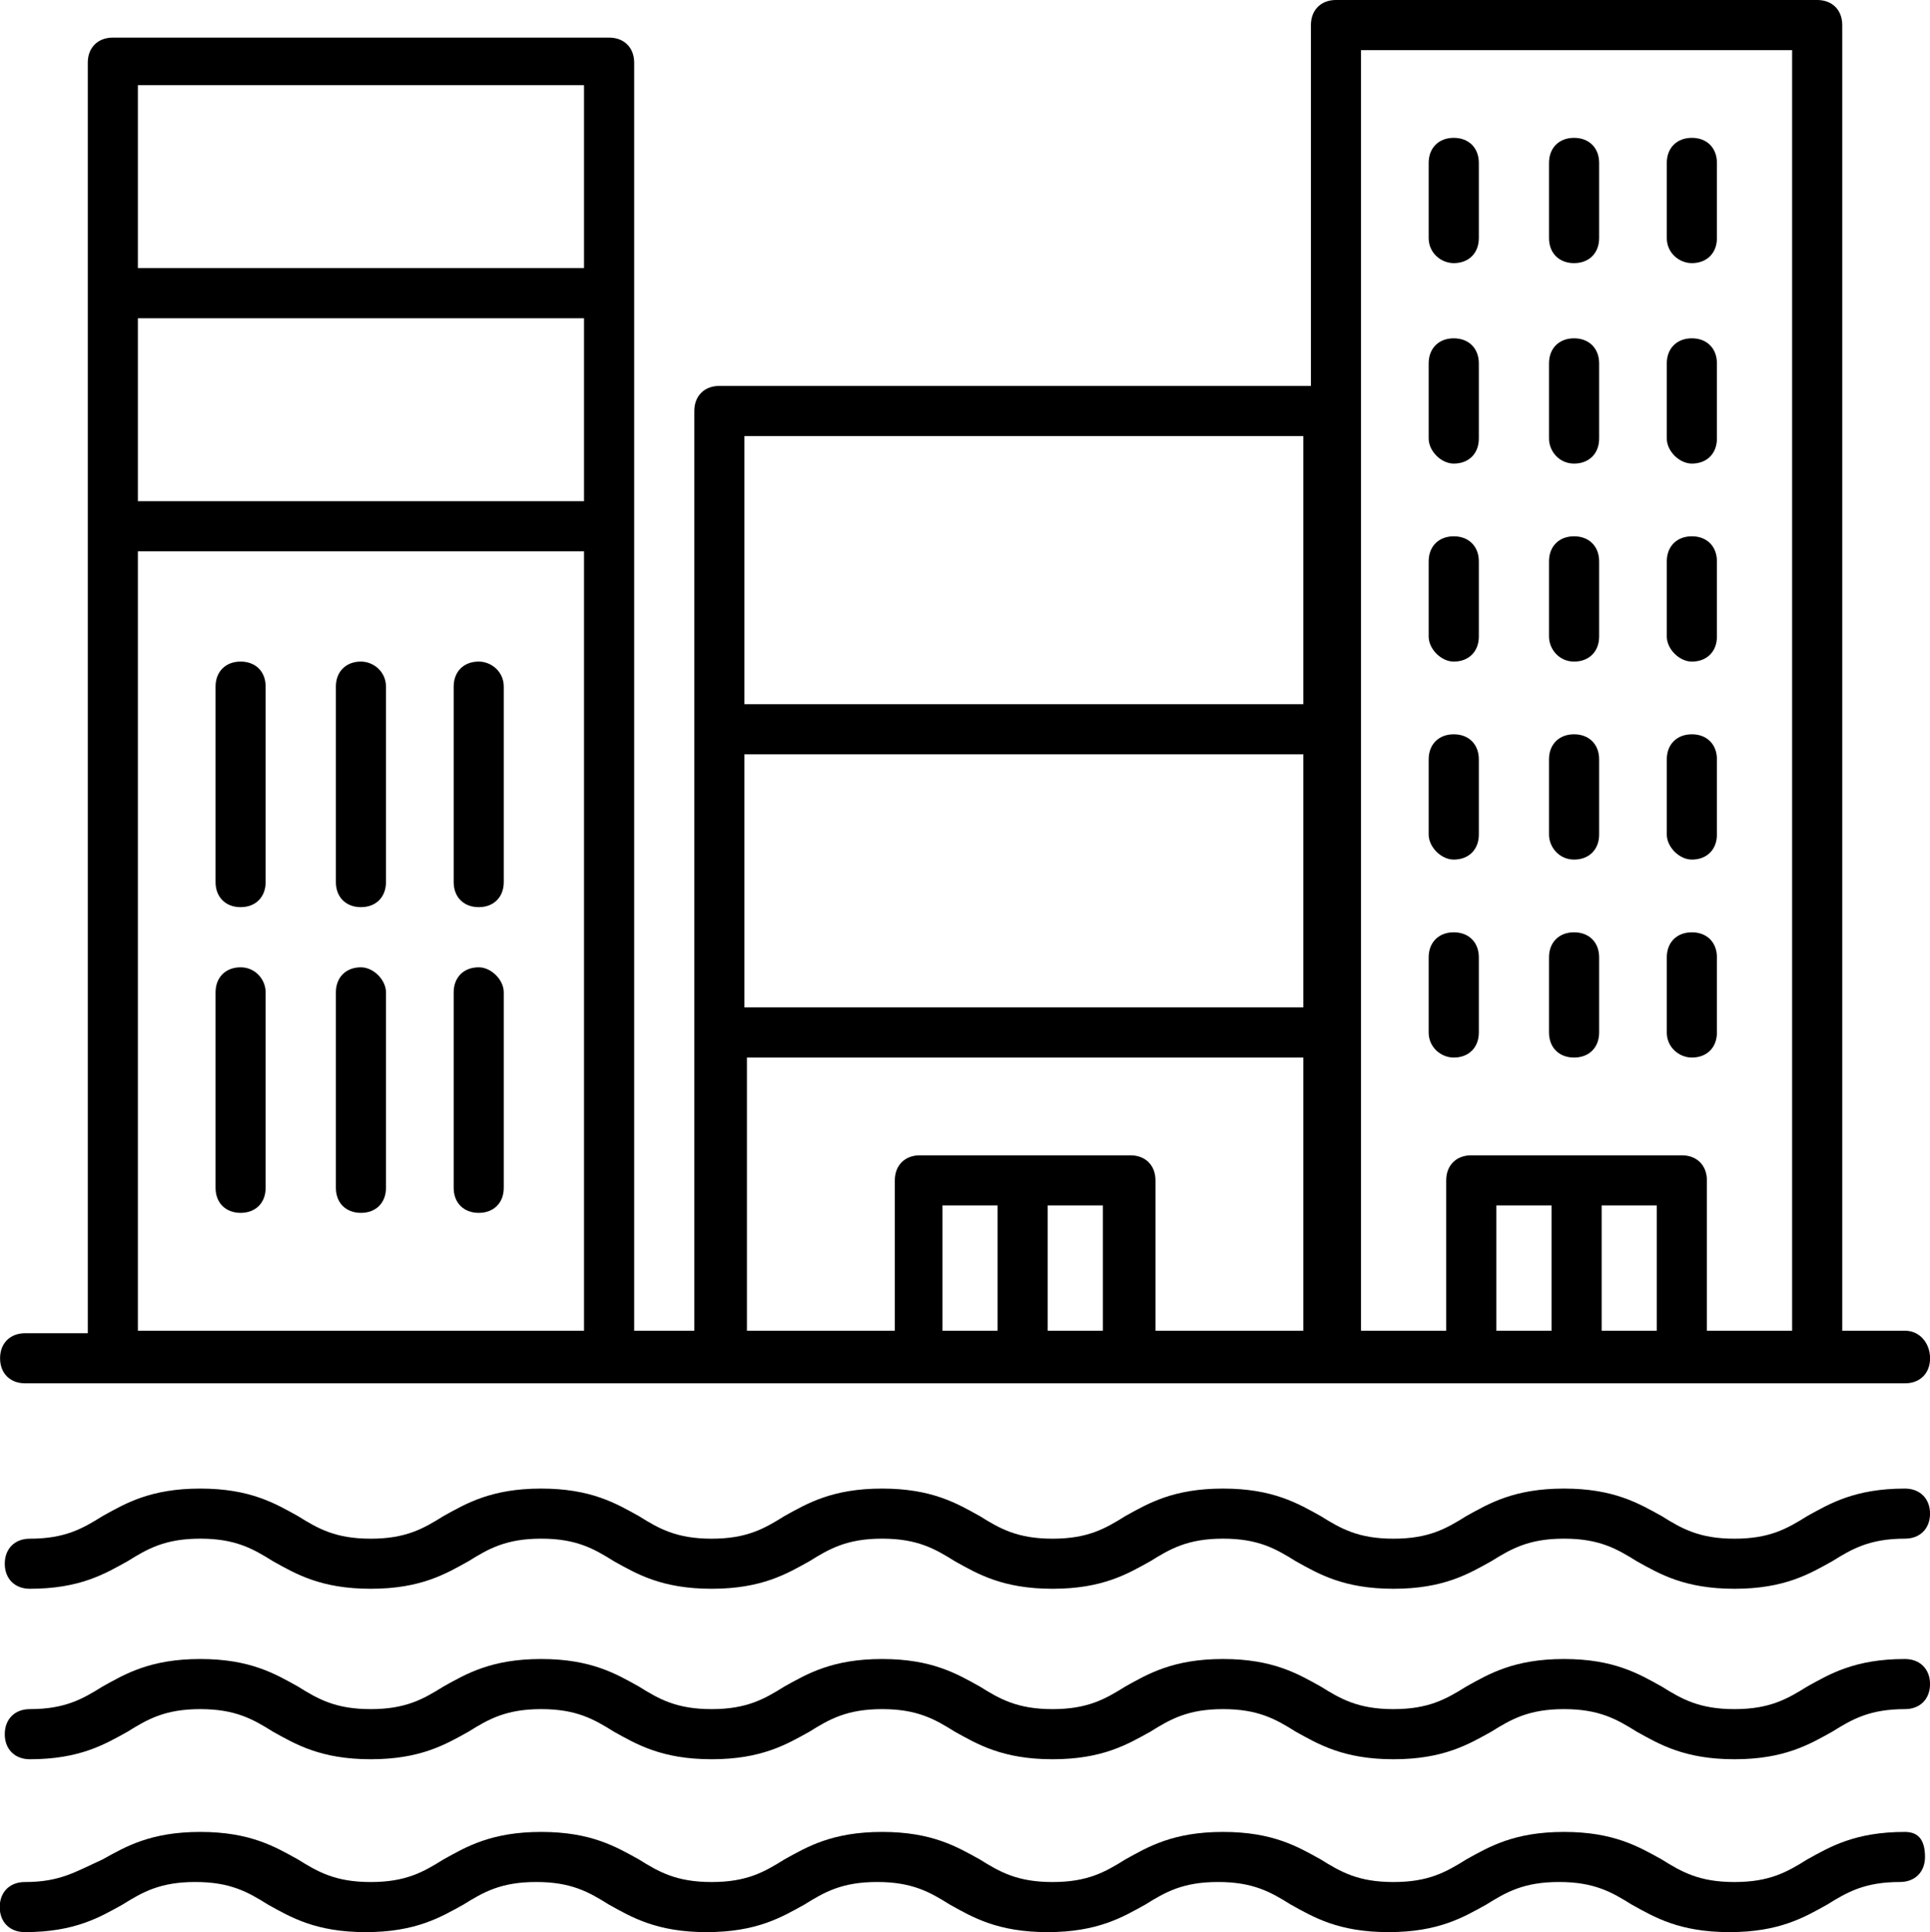 <?xml version="1.0" encoding="utf-8"?>
<!-- Generator: Adobe Illustrator 16.0.0, SVG Export Plug-In . SVG Version: 6.00 Build 0)  -->
<!DOCTYPE svg PUBLIC "-//W3C//DTD SVG 1.1//EN" "http://www.w3.org/Graphics/SVG/1.1/DTD/svg11.dtd">
<svg version="1.1" id="Layer_1" xmlns="http://www.w3.org/2000/svg" xmlns:xlink="http://www.w3.org/1999/xlink" x="0px" y="0px"
	 width="51.402px" height="51.468px" viewBox="277.239 298.968 51.402 51.468"
	 enable-background="new 277.239 298.968 51.402 51.468" xml:space="preserve">
<path d="M327.973,338.62c-1.335,0-2.002,0.401-2.604,0.734c-0.534,0.334-1.001,0.601-1.936,0.601s-1.402-0.267-1.936-0.601
	c-0.602-0.333-1.269-0.734-2.604-0.734c-1.336,0-2.003,0.401-2.604,0.734c-0.534,0.334-1.002,0.601-1.937,0.601
	s-1.401-0.267-1.936-0.601c-0.601-0.333-1.269-0.734-2.604-0.734s-2.003,0.401-2.604,0.734c-0.534,0.334-1.001,0.601-1.936,0.601
	s-1.402-0.267-1.936-0.601c-0.601-0.333-1.269-0.734-2.604-0.734s-2.002,0.401-2.604,0.734c-0.534,0.334-1.001,0.601-1.936,0.601
	s-1.402-0.267-1.936-0.601c-0.601-0.333-1.269-0.734-2.604-0.734s-2.003,0.401-2.604,0.734c-0.534,0.334-1.001,0.601-1.936,0.601
	s-1.402-0.267-1.936-0.601c-0.601-0.333-1.268-0.734-2.603-0.734c-1.335,0-2.003,0.401-2.604,0.734
	c-0.534,0.334-1.001,0.601-1.936,0.601c-0.4,0-0.667,0.267-0.667,0.667s0.267,0.667,0.667,0.667c1.335,0,2.002-0.4,2.604-0.734
	c0.534-0.333,1.001-0.601,1.936-0.601c0.934,0,1.402,0.267,1.936,0.601c0.601,0.334,1.269,0.734,2.604,0.734s2.003-0.4,2.604-0.734
	c0.534-0.333,1.001-0.601,1.936-0.601s1.402,0.267,1.936,0.601c0.601,0.334,1.269,0.734,2.604,0.734c1.335,0,2.003-0.4,2.604-0.734
	c0.534-0.333,1.001-0.601,1.936-0.601s1.402,0.267,1.936,0.601c0.601,0.334,1.268,0.734,2.604,0.734c1.335,0,2.002-0.4,2.604-0.734
	c0.534-0.333,1.001-0.601,1.936-0.601s1.402,0.267,1.936,0.601c0.602,0.334,1.269,0.734,2.604,0.734c1.336,0,2.003-0.4,2.604-0.734
	c0.534-0.333,1.002-0.601,1.937-0.601s1.401,0.267,1.936,0.601c0.601,0.334,1.269,0.734,2.604,0.734s2.003-0.4,2.604-0.734
	c0.534-0.333,1.001-0.601,1.936-0.601c0.4,0,0.668-0.267,0.668-0.667C328.641,338.887,328.373,338.62,327.973,338.62z"/>
<path d="M327.973,343.16c-1.335,0-2.002,0.4-2.604,0.734c-0.534,0.333-1.001,0.601-1.936,0.601s-1.402-0.267-1.936-0.601
	c-0.602-0.334-1.269-0.734-2.604-0.734c-1.336,0-2.003,0.4-2.604,0.734c-0.534,0.333-1.002,0.601-1.937,0.601
	s-1.401-0.267-1.936-0.601c-0.601-0.334-1.269-0.734-2.604-0.734s-2.003,0.4-2.604,0.734c-0.534,0.333-1.001,0.601-1.936,0.601
	s-1.402-0.267-1.936-0.601c-0.601-0.334-1.269-0.734-2.604-0.734s-2.002,0.4-2.604,0.734c-0.534,0.333-1.001,0.601-1.936,0.601
	s-1.402-0.267-1.936-0.601c-0.601-0.334-1.269-0.734-2.604-0.734s-2.003,0.4-2.604,0.734c-0.534,0.333-1.001,0.601-1.936,0.601
	s-1.402-0.267-1.936-0.601c-0.601-0.334-1.268-0.734-2.603-0.734c-1.335,0-2.003,0.4-2.604,0.734
	c-0.534,0.333-1.001,0.601-1.936,0.601c-0.4,0-0.667,0.267-0.667,0.668c0,0.4,0.267,0.667,0.667,0.667
	c1.335,0,2.002-0.401,2.604-0.734c0.534-0.334,1.001-0.601,1.936-0.601c0.934,0,1.402,0.267,1.936,0.601
	c0.601,0.333,1.269,0.734,2.604,0.734s2.003-0.401,2.604-0.734c0.534-0.334,1.001-0.601,1.936-0.601s1.402,0.267,1.936,0.601
	c0.601,0.333,1.269,0.734,2.604,0.734c1.335,0,2.003-0.401,2.604-0.734c0.534-0.334,1.001-0.601,1.936-0.601
	s1.402,0.267,1.936,0.601c0.601,0.333,1.268,0.734,2.604,0.734c1.335,0,2.002-0.401,2.604-0.734
	c0.534-0.334,1.001-0.601,1.936-0.601s1.402,0.267,1.936,0.601c0.602,0.333,1.269,0.734,2.604,0.734
	c1.336,0,2.003-0.401,2.604-0.734c0.534-0.334,1.002-0.601,1.937-0.601s1.401,0.267,1.936,0.601
	c0.601,0.333,1.269,0.734,2.604,0.734s2.003-0.401,2.604-0.734c0.534-0.334,1.001-0.601,1.936-0.601c0.4,0,0.668-0.267,0.668-0.667
	S328.373,343.16,327.973,343.16z"/>
<path d="M327.973,347.766c-1.335,0-2.002,0.401-2.604,0.734c-0.534,0.334-1.001,0.601-1.936,0.601s-1.402-0.267-1.936-0.601
	c-0.602-0.333-1.269-0.734-2.604-0.734c-1.336,0-2.003,0.401-2.604,0.734c-0.534,0.334-1.002,0.601-1.937,0.601
	s-1.401-0.267-1.936-0.601c-0.601-0.333-1.269-0.734-2.604-0.734s-2.003,0.401-2.604,0.734c-0.534,0.334-1.001,0.601-1.936,0.601
	s-1.402-0.267-1.936-0.601c-0.601-0.333-1.269-0.734-2.604-0.734s-2.002,0.401-2.604,0.734c-0.534,0.334-1.001,0.601-1.936,0.601
	s-1.402-0.267-1.936-0.601c-0.601-0.333-1.269-0.734-2.604-0.734s-2.003,0.401-2.604,0.734c-0.534,0.334-1.001,0.601-1.936,0.601
	s-1.402-0.267-1.936-0.601c-0.601-0.333-1.268-0.734-2.603-0.734c-1.335,0-2.003,0.401-2.604,0.734
	c-0.734,0.334-1.135,0.601-2.069,0.601c-0.401,0-0.668,0.267-0.668,0.667s0.267,0.667,0.668,0.667c1.335,0,2.002-0.4,2.603-0.734
	c0.534-0.333,1.001-0.601,1.936-0.601s1.402,0.267,1.936,0.601c0.601,0.334,1.269,0.734,2.604,0.734s2.002-0.4,2.604-0.734
	c0.534-0.333,1.001-0.601,1.936-0.601s1.402,0.267,1.936,0.601c0.601,0.334,1.269,0.734,2.604,0.734s2.002-0.4,2.604-0.734
	c0.534-0.333,1.001-0.601,1.936-0.601s1.402,0.267,1.936,0.601c0.601,0.334,1.269,0.734,2.604,0.734s2.003-0.4,2.604-0.734
	c0.534-0.333,1.001-0.601,1.936-0.601s1.402,0.267,1.937,0.601c0.601,0.334,1.269,0.734,2.604,0.734s2.002-0.4,2.604-0.734
	c0.533-0.333,1.001-0.601,1.936-0.601s1.401,0.267,1.936,0.601c0.602,0.334,1.269,0.734,2.604,0.734s2.003-0.4,2.604-0.734
	c0.534-0.333,1.002-0.601,1.937-0.601c0.4,0,0.667-0.267,0.667-0.667C328.507,348.033,328.373,347.766,327.973,347.766z"/>
<path d="M327.973,334.415h-1.669v-34.78c0-0.4-0.267-0.667-0.667-0.667h-12.817c-0.4,0-0.667,0.267-0.667,0.667v9.613h-15.755
	c-0.4,0-0.667,0.267-0.667,0.667v24.5h-1.602v-33.778c0-0.4-0.267-0.667-0.667-0.667h-13.217c-0.401,0-0.668,0.267-0.668,0.667
	v33.845h-1.668c-0.401,0-0.668,0.267-0.668,0.667c0,0.401,0.267,0.667,0.668,0.667h50.066c0.4,0,0.668-0.267,0.668-0.667
	C328.641,334.749,328.373,334.415,327.973,334.415z M324.969,300.303v34.112h-2.27v-4.005c0-0.401-0.267-0.667-0.668-0.667h-2.804
	h-2.804c-0.4,0-0.667,0.267-0.667,0.667v4.005h-2.27v-34.112H324.969z M318.561,334.415h-1.469v-3.338h1.469V334.415z
	 M319.896,331.077h1.469v3.338h-1.469V331.077z M297.065,319.061h14.886v6.742h-14.886V319.061z M311.951,310.583v7.143h-14.886
	v-7.143H311.951z M297.065,327.139h14.886v7.276h-3.938v-4.005c0-0.401-0.267-0.667-0.667-0.667h-2.804h-2.804
	c-0.401,0-0.667,0.267-0.667,0.667v4.005h-3.939v-7.276H297.065z M303.808,334.415h-1.469v-3.338h1.469V334.415z M305.143,331.077
	h1.469v3.338h-1.469V331.077z M280.911,307.446h11.882v4.873h-11.882V307.446z M292.793,301.304v4.806h-11.882v-4.873h11.882
	V301.304z M280.911,313.654h11.882v20.761h-11.882V313.654z"/>
<path d="M322.299,305.977c0.4,0,0.667-0.267,0.667-0.667v-2.003c0-0.4-0.267-0.667-0.667-0.667s-0.668,0.267-0.668,0.667v2.003
	C321.631,305.71,321.965,305.977,322.299,305.977z"/>
<path d="M319.161,305.977c0.4,0,0.668-0.267,0.668-0.667v-2.003c0-0.4-0.268-0.667-0.668-0.667s-0.667,0.267-0.667,0.667v2.003
	C318.494,305.71,318.761,305.977,319.161,305.977z"/>
<path d="M315.957,305.977c0.4,0,0.668-0.267,0.668-0.667v-2.003c0-0.4-0.268-0.667-0.668-0.667s-0.668,0.267-0.668,0.667v2.003
	C315.289,305.71,315.623,305.977,315.957,305.977z"/>
<path d="M322.299,311.317c0.4,0,0.667-0.267,0.667-0.667v-2.002c0-0.401-0.267-0.668-0.667-0.668s-0.668,0.267-0.668,0.668v2.002
	C321.631,310.984,321.965,311.317,322.299,311.317z"/>
<path d="M319.161,311.317c0.4,0,0.668-0.267,0.668-0.667v-2.002c0-0.401-0.268-0.668-0.668-0.668s-0.667,0.267-0.667,0.668v2.002
	C318.494,310.984,318.761,311.317,319.161,311.317z"/>
<path d="M315.957,311.317c0.4,0,0.668-0.267,0.668-0.667v-2.002c0-0.401-0.268-0.668-0.668-0.668s-0.668,0.267-0.668,0.668v2.002
	C315.289,310.984,315.623,311.317,315.957,311.317z"/>
<path d="M322.299,316.591c0.4,0,0.667-0.267,0.667-0.667v-2.003c0-0.4-0.267-0.667-0.667-0.667s-0.668,0.267-0.668,0.667v2.003
	C321.631,316.257,321.965,316.591,322.299,316.591z"/>
<path d="M319.161,316.591c0.4,0,0.668-0.267,0.668-0.667v-2.003c0-0.4-0.268-0.667-0.668-0.667s-0.667,0.267-0.667,0.667v2.003
	C318.494,316.257,318.761,316.591,319.161,316.591z"/>
<path d="M315.957,316.591c0.4,0,0.668-0.267,0.668-0.667v-2.003c0-0.4-0.268-0.667-0.668-0.667s-0.668,0.267-0.668,0.667v2.003
	C315.289,316.257,315.623,316.591,315.957,316.591z"/>
<path d="M322.299,321.865c0.4,0,0.667-0.267,0.667-0.667v-2.003c0-0.4-0.267-0.667-0.667-0.667s-0.668,0.267-0.668,0.667v2.003
	C321.631,321.531,321.965,321.865,322.299,321.865z"/>
<path d="M319.161,321.865c0.4,0,0.668-0.267,0.668-0.667v-2.003c0-0.4-0.268-0.667-0.668-0.667s-0.667,0.267-0.667,0.667v2.003
	C318.494,321.531,318.761,321.865,319.161,321.865z"/>
<path d="M315.957,321.865c0.4,0,0.668-0.267,0.668-0.667v-2.003c0-0.4-0.268-0.667-0.668-0.667s-0.668,0.267-0.668,0.667v2.003
	C315.289,321.531,315.623,321.865,315.957,321.865z"/>
<path d="M322.299,327.139c0.4,0,0.667-0.267,0.667-0.668v-2.002c0-0.4-0.267-0.667-0.667-0.667s-0.668,0.267-0.668,0.667v2.002
	C321.631,326.872,321.965,327.139,322.299,327.139z"/>
<path d="M319.161,327.139c0.4,0,0.668-0.267,0.668-0.668v-2.002c0-0.4-0.268-0.667-0.668-0.667s-0.667,0.267-0.667,0.667v2.002
	C318.494,326.872,318.761,327.139,319.161,327.139z"/>
<path d="M315.957,327.139c0.4,0,0.668-0.267,0.668-0.668v-2.002c0-0.4-0.268-0.667-0.668-0.667s-0.668,0.267-0.668,0.667v2.002
	C315.289,326.872,315.623,327.139,315.957,327.139z"/>
<path d="M289.989,316.591c-0.4,0-0.667,0.267-0.667,0.667v5.207c0,0.4,0.267,0.667,0.667,0.667s0.667-0.267,0.667-0.667v-5.207
	C290.657,316.858,290.323,316.591,289.989,316.591z"/>
<path d="M286.852,316.591c-0.4,0-0.667,0.267-0.667,0.667v5.207c0,0.4,0.267,0.667,0.667,0.667c0.401,0,0.667-0.267,0.667-0.667
	v-5.207C287.519,316.858,287.186,316.591,286.852,316.591z"/>
<path d="M283.647,316.591c-0.4,0-0.667,0.267-0.667,0.667v5.207c0,0.4,0.267,0.667,0.667,0.667s0.667-0.267,0.667-0.667v-5.207
	C284.315,316.858,284.048,316.591,283.647,316.591z"/>
<path d="M289.989,324.735c-0.4,0-0.667,0.267-0.667,0.667v5.207c0,0.4,0.267,0.667,0.667,0.667s0.667-0.267,0.667-0.667v-5.207
	C290.657,325.069,290.323,324.735,289.989,324.735z"/>
<path d="M286.852,324.735c-0.4,0-0.667,0.267-0.667,0.667v5.207c0,0.4,0.267,0.667,0.667,0.667c0.401,0,0.667-0.267,0.667-0.667
	v-5.207C287.519,325.069,287.186,324.735,286.852,324.735z"/>
<path d="M283.647,324.735c-0.4,0-0.667,0.267-0.667,0.667v5.207c0,0.4,0.267,0.667,0.667,0.667s0.667-0.267,0.667-0.667v-5.207
	C284.315,325.069,284.048,324.735,283.647,324.735z"/>
</svg>
